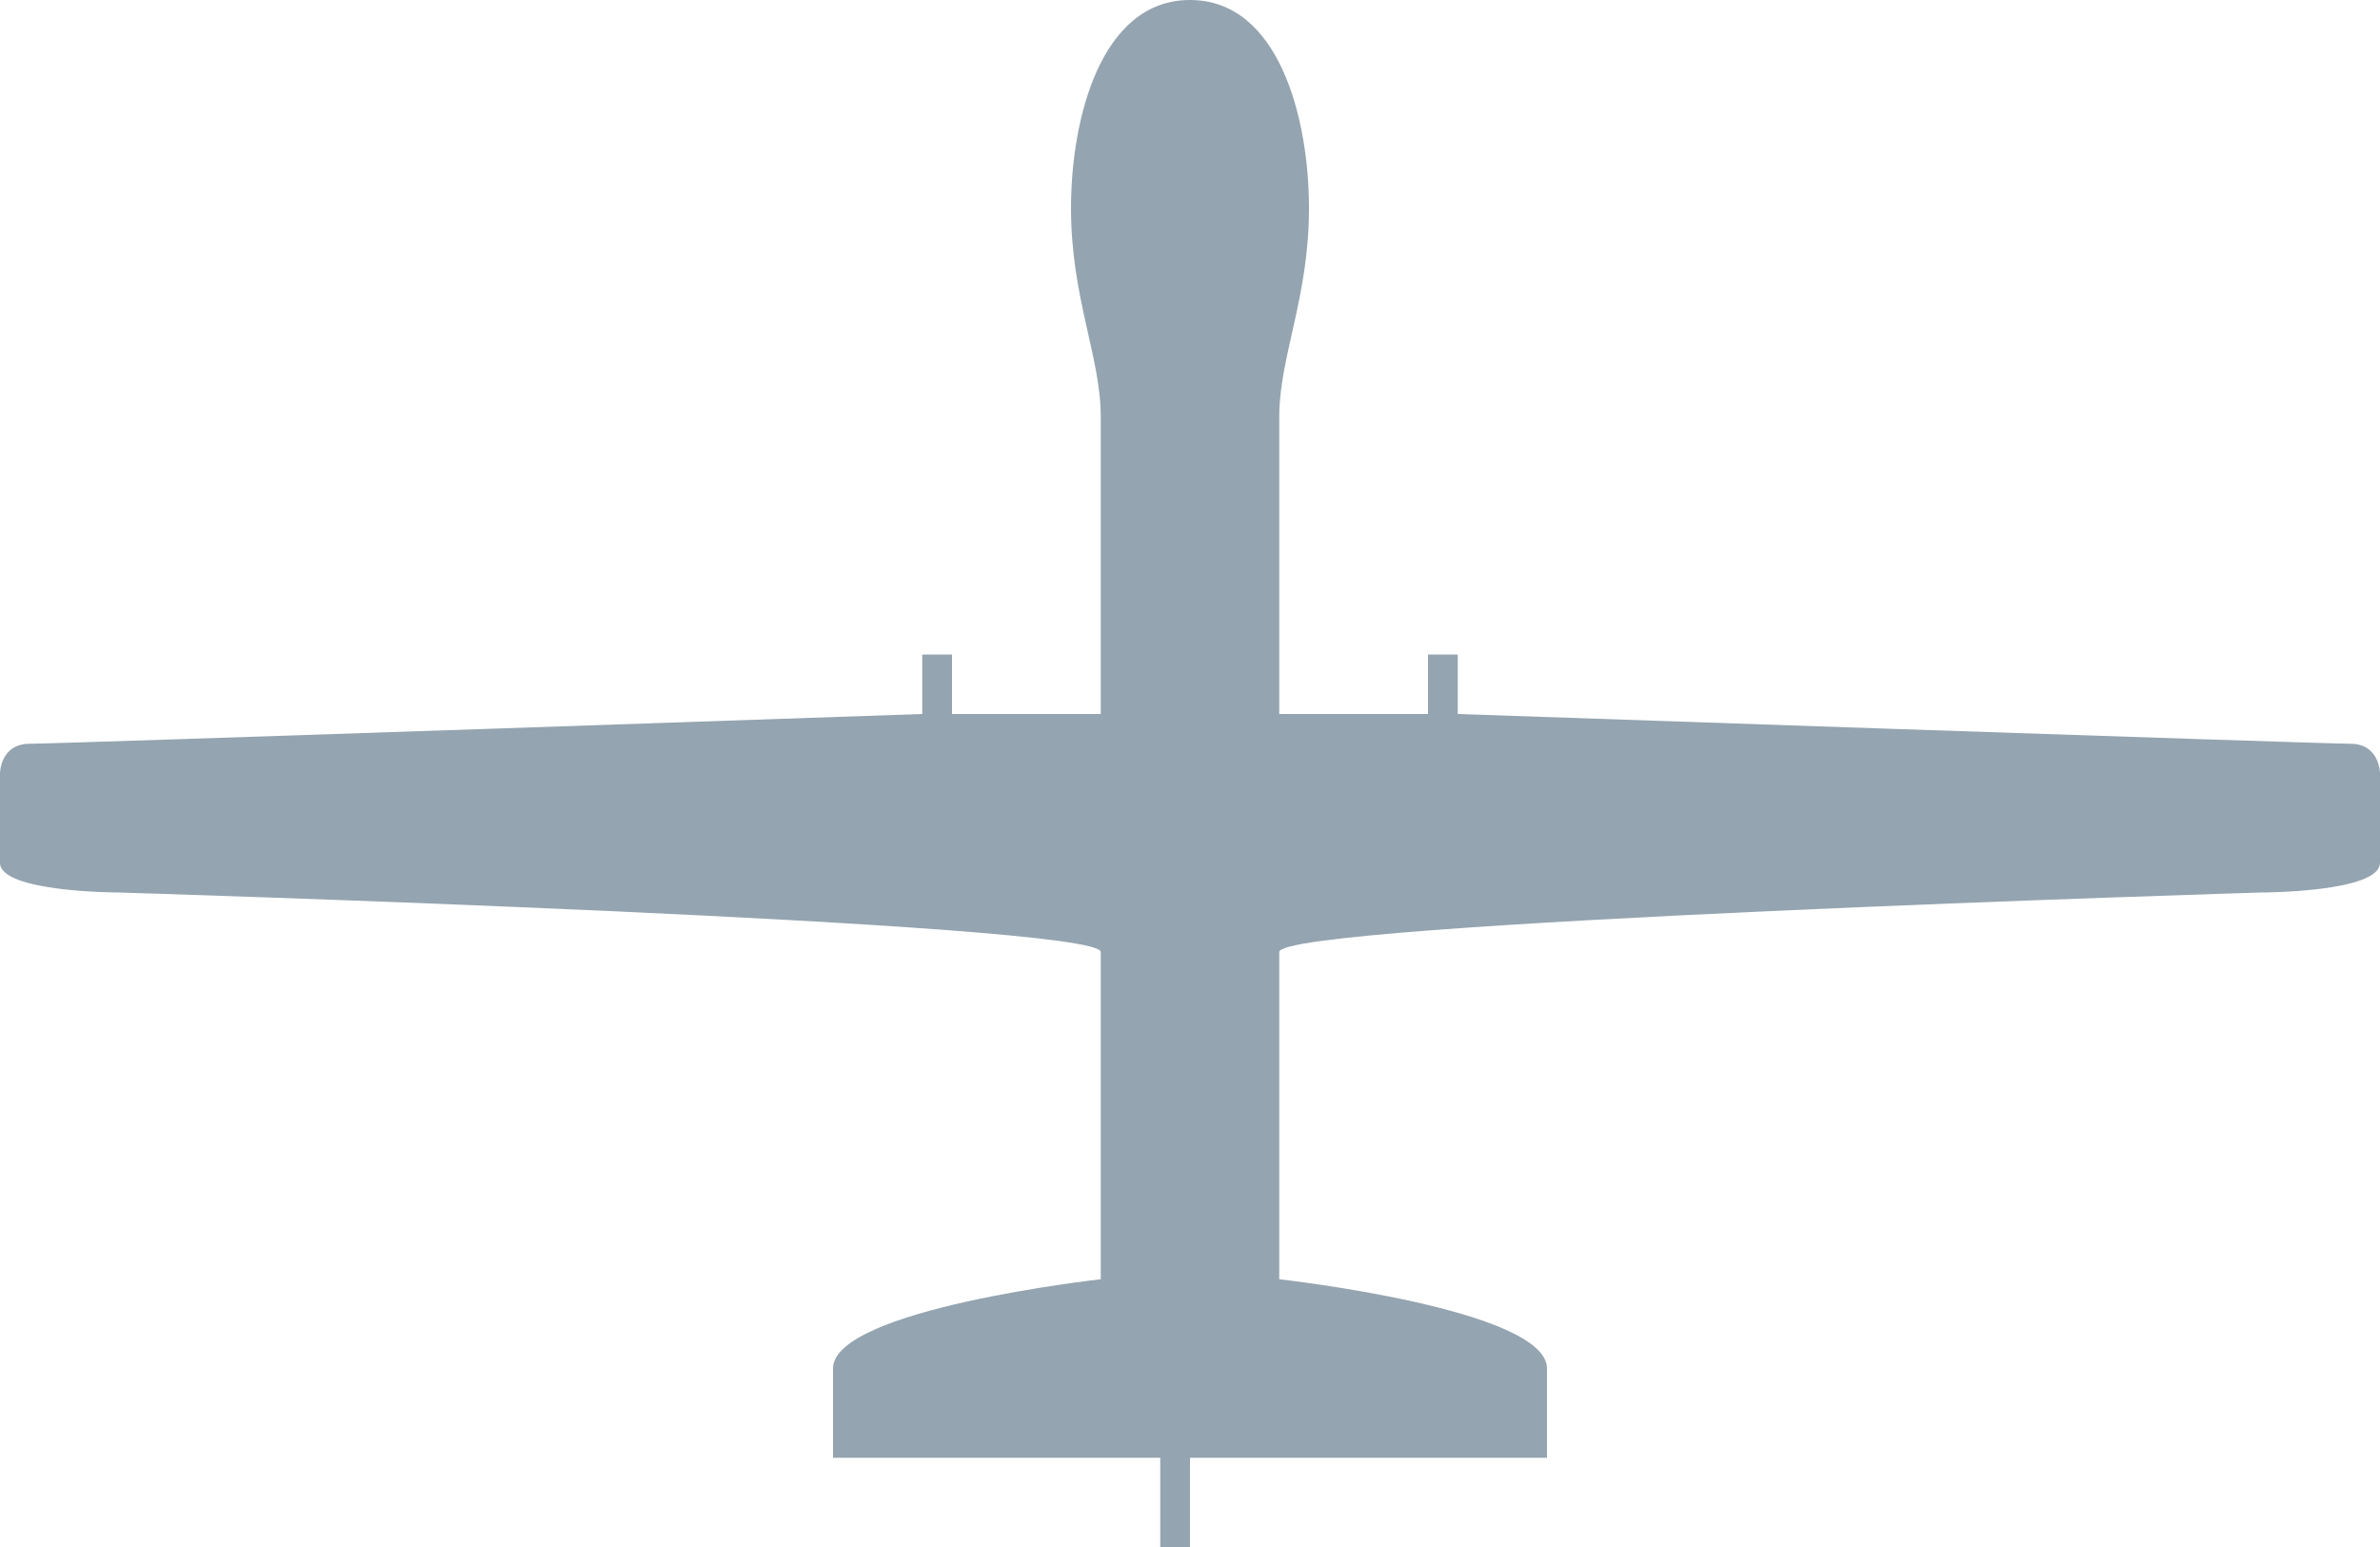 <svg width="80" height="52" viewBox="0 0 80 52" fill="none" xmlns="http://www.w3.org/2000/svg">
<path d="M36 7C36 4 37 0 40 0C43 0 44 4 44 7C44 10 43 12 43 14V24H48V22H49V24C49 24 78 25 79 25C80 25 80 26 80 26V29C80 30 76 30 76 30C76 30 43 31 43 32V43C43 43 52 44 52 46V49H40V52H39V49H28V46C28 44 37 43 37 43V32C37 31 4 30 4 30C4 30 0 30 0 29V26C0 26 0 25 1 25C2 25 31 24 31 24V22H32V24H37V14C37 12 36 10 36 7Z" fill="#94A4B0"/>
</svg>
